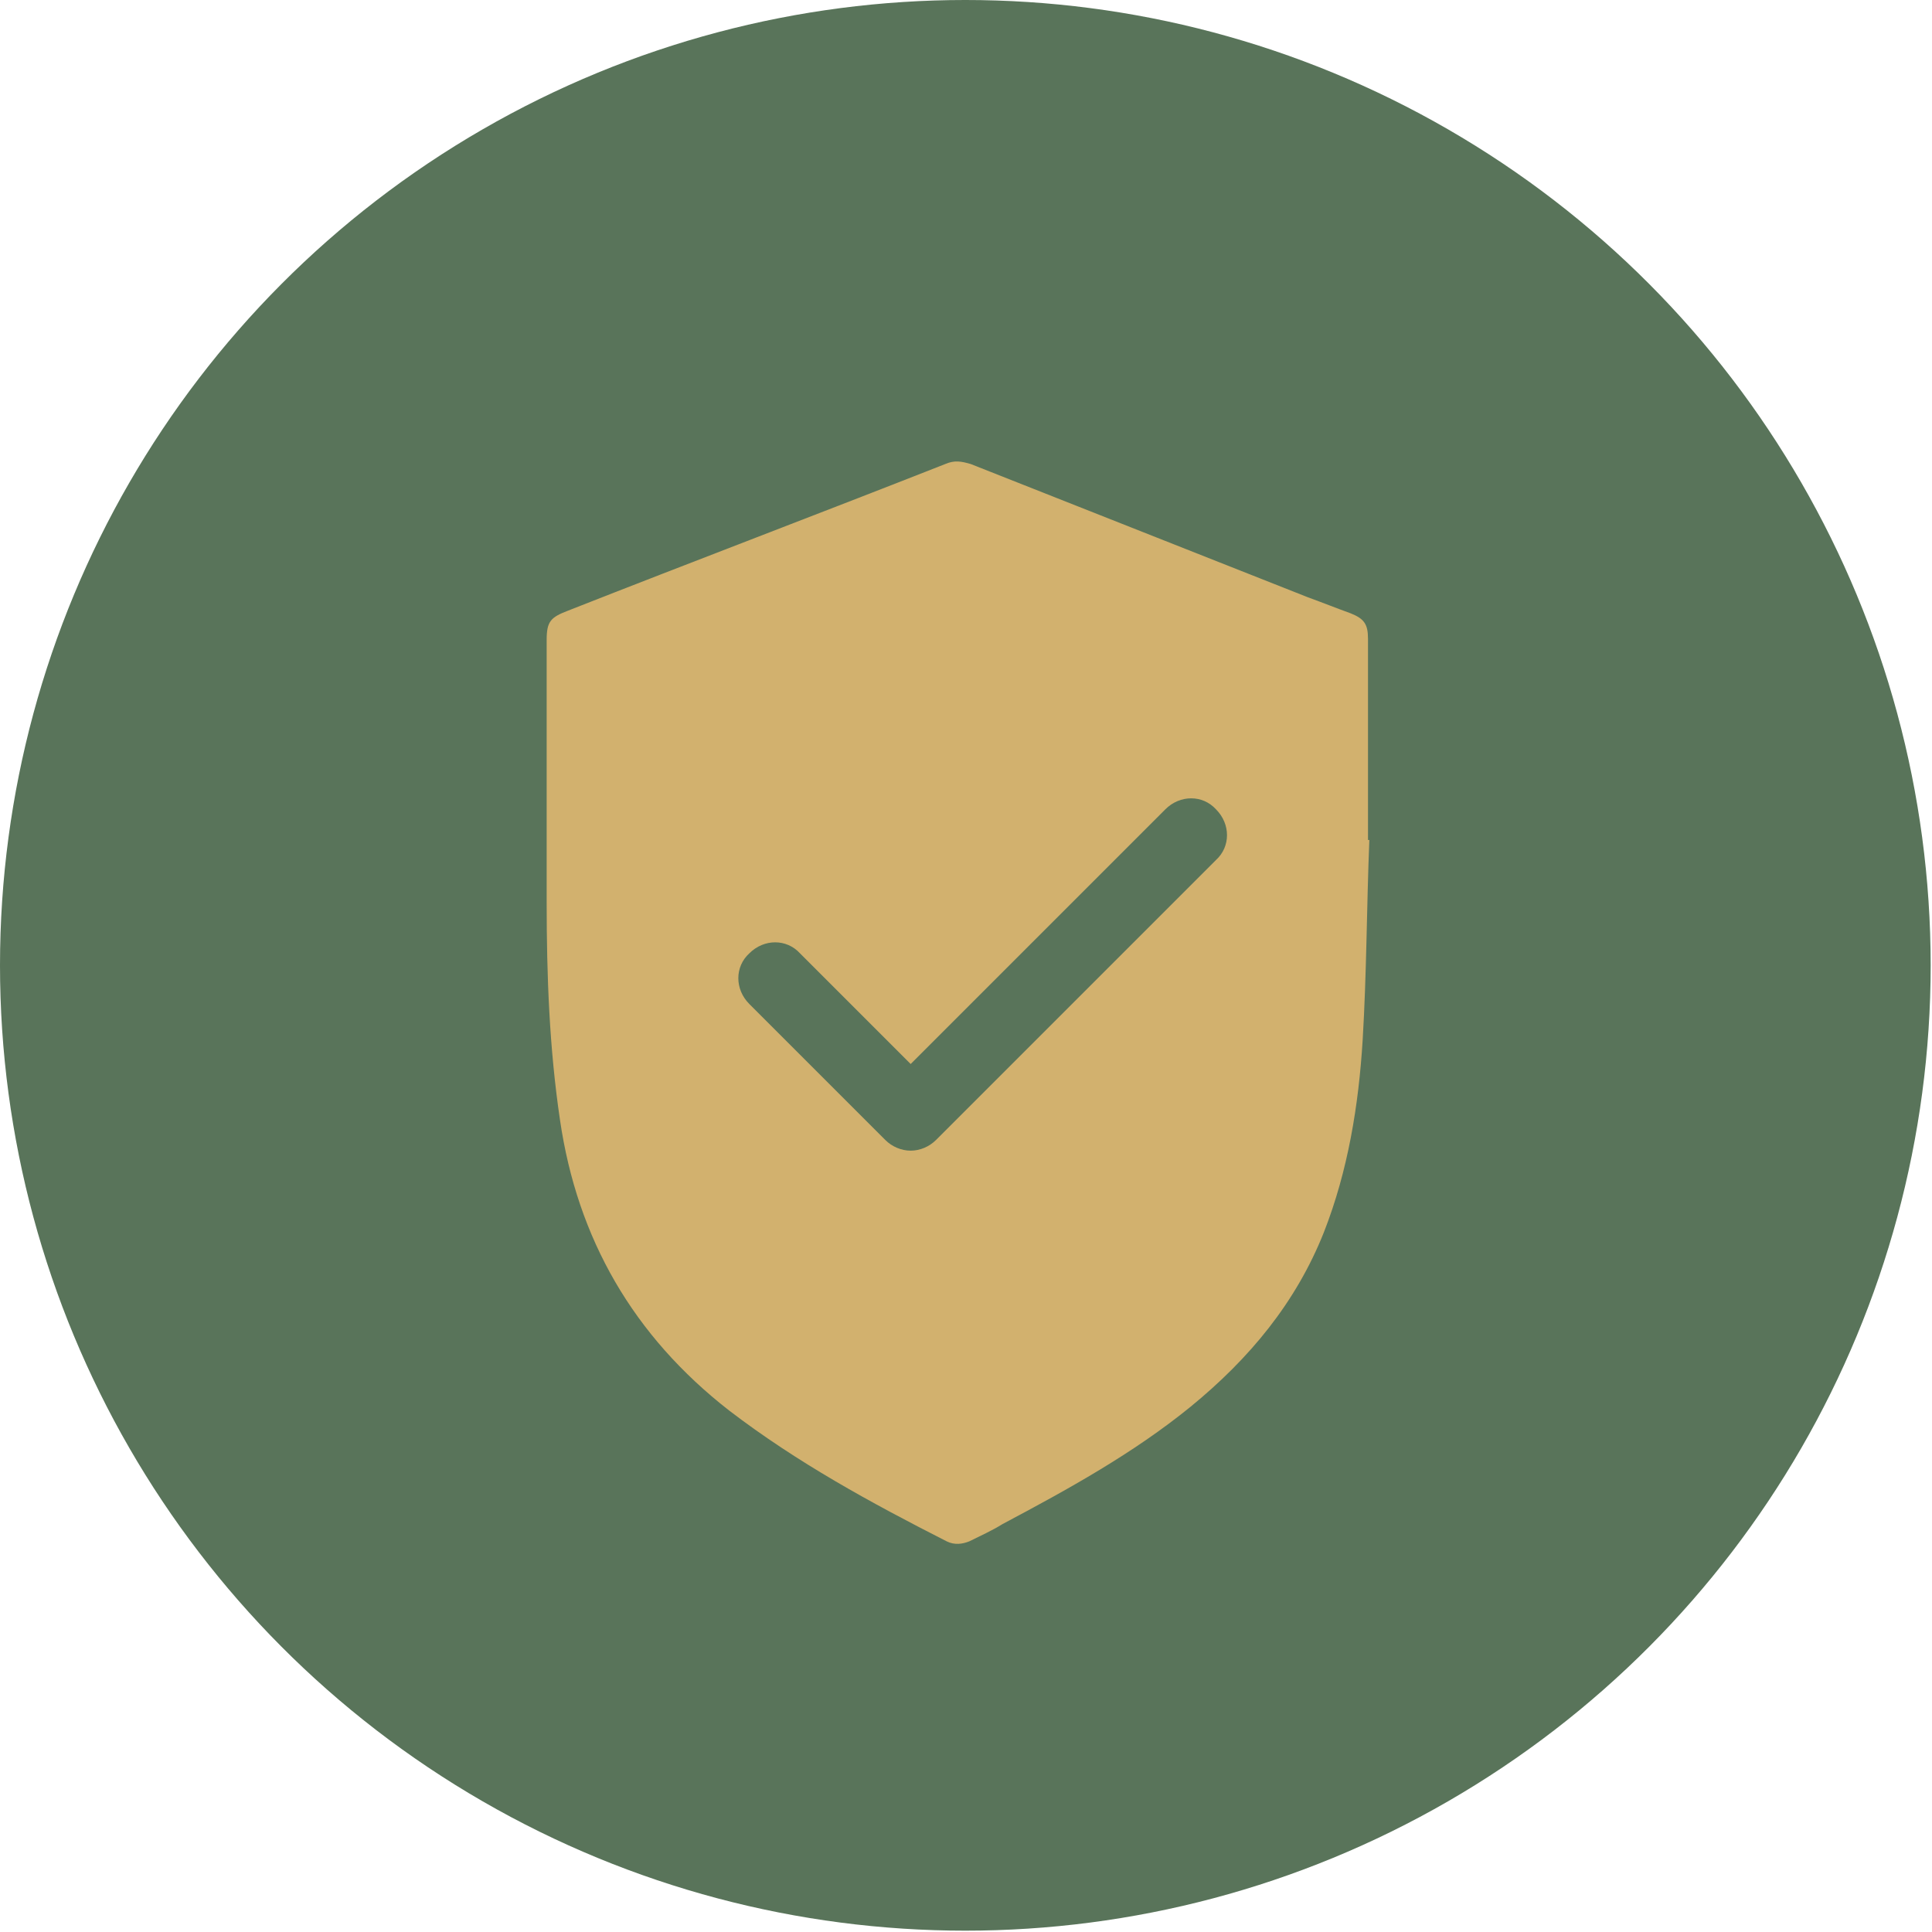<?xml version="1.0" encoding="UTF-8"?>
<svg id="Calque_1" data-name="Calque 1" xmlns="http://www.w3.org/2000/svg" version="1.1" viewBox="0 0 144.9 144.9">
  <defs>
    <style>
      .cls-1 {
        fill: #59745a;
      }

      .cls-1, .cls-2 {
        stroke-width: 0px;
      }

      .cls-2 {
        fill: #d2b16e;
      }
    </style>
  </defs>
  <circle class="cls-1" cx="72.4" cy="72.4" r="72.4"/>
  <g>
    <g id="NW1Jd9">
      <g>
        <path class="cls-2" d="M72.8,34.8c-.7-.2-1.2-.3-1.9,0-9.4,3.7-18.9,7.3-28.3,11-1.3.5-1.6.8-1.6,2.2v19.7c0,5.5.2,10.9,1,16.3,1.3,8.9,5.5,16.2,12.7,21.8,5.1,3.9,10.6,6.9,16.3,9.8.6.3,1.2.2,1.7,0,.8-.4,1.7-.8,2.5-1.3,4.9-2.6,9.8-5.3,14.1-8.8,4.4-3.6,7.9-7.8,10-13.1,1.8-4.6,2.6-9.5,2.9-14.4.3-5,.3-10,.5-15h-.1v-15.1c0-1.1-.3-1.5-1.3-1.9-1.1-.4-2.1-.8-3.2-1.2"/>
        <path class="cls-2" d="M97.6,63.8h0v-13.2c0-.4,0-.6-.5-.8-8.3-3.2-16.5-6.4-24.8-9.6-.2,0-.5,0-.7,0-8.2,3.2-16.4,6.4-24.7,9.5-.4.2-.6.4-.6.9,0,5.8,0,11.6,0,17.4,0,5.3.2,10.5,1,15.7,1.2,7.2,4.5,13.2,10.3,17.7,3.9,3,8.1,5.4,12.4,7.8,1.3.7,2.3.7,3.7,0,4.6-2.5,9.1-5,13.1-8.4,4.2-3.5,7.2-7.8,8.7-13.1,1-3.6,1.5-7.3,1.7-11.1.2-4.3.2-8.6.3-12.9h0Z"/>
        <path class="cls-2" d="M97.6,63.8c-.1,4.3-.2,8.6-.3,12.9-.2,3.8-.7,7.5-1.7,11.1-1.5,5.3-4.5,9.6-8.7,13.1-4,3.3-8.6,5.9-13.1,8.4-1.3.7-2.3.7-3.7,0-4.3-2.4-8.5-4.8-12.4-7.8-5.8-4.6-9.2-10.5-10.3-17.7-.8-5.2-1-10.5-1-15.7,0-5.8,0-11.6,0-17.4,0-.5.1-.7.6-.9,8.2-3.2,16.4-6.4,24.7-9.5.2,0,.5,0,.7,0,8.3,3.2,16.5,6.4,24.8,9.6.4.2.5.4.5.8,0,4.4,0,8.8,0,13.2h0,0Z"/>
      </g>
    </g>
    <path class="cls-1" d="M68.3,86.3c-.7,0-1.4-.3-1.9-.8l-10.2-10.2c-1.1-1.1-1.1-2.8,0-3.8,1.1-1.1,2.8-1.1,3.8,0l8.3,8.3,19.1-19.1c1.1-1.1,2.8-1.1,3.8,0,1.1,1.1,1.1,2.8,0,3.8l-21,21c-.5.5-1.2.8-1.9.8h0Z"/>
  </g>
</svg>